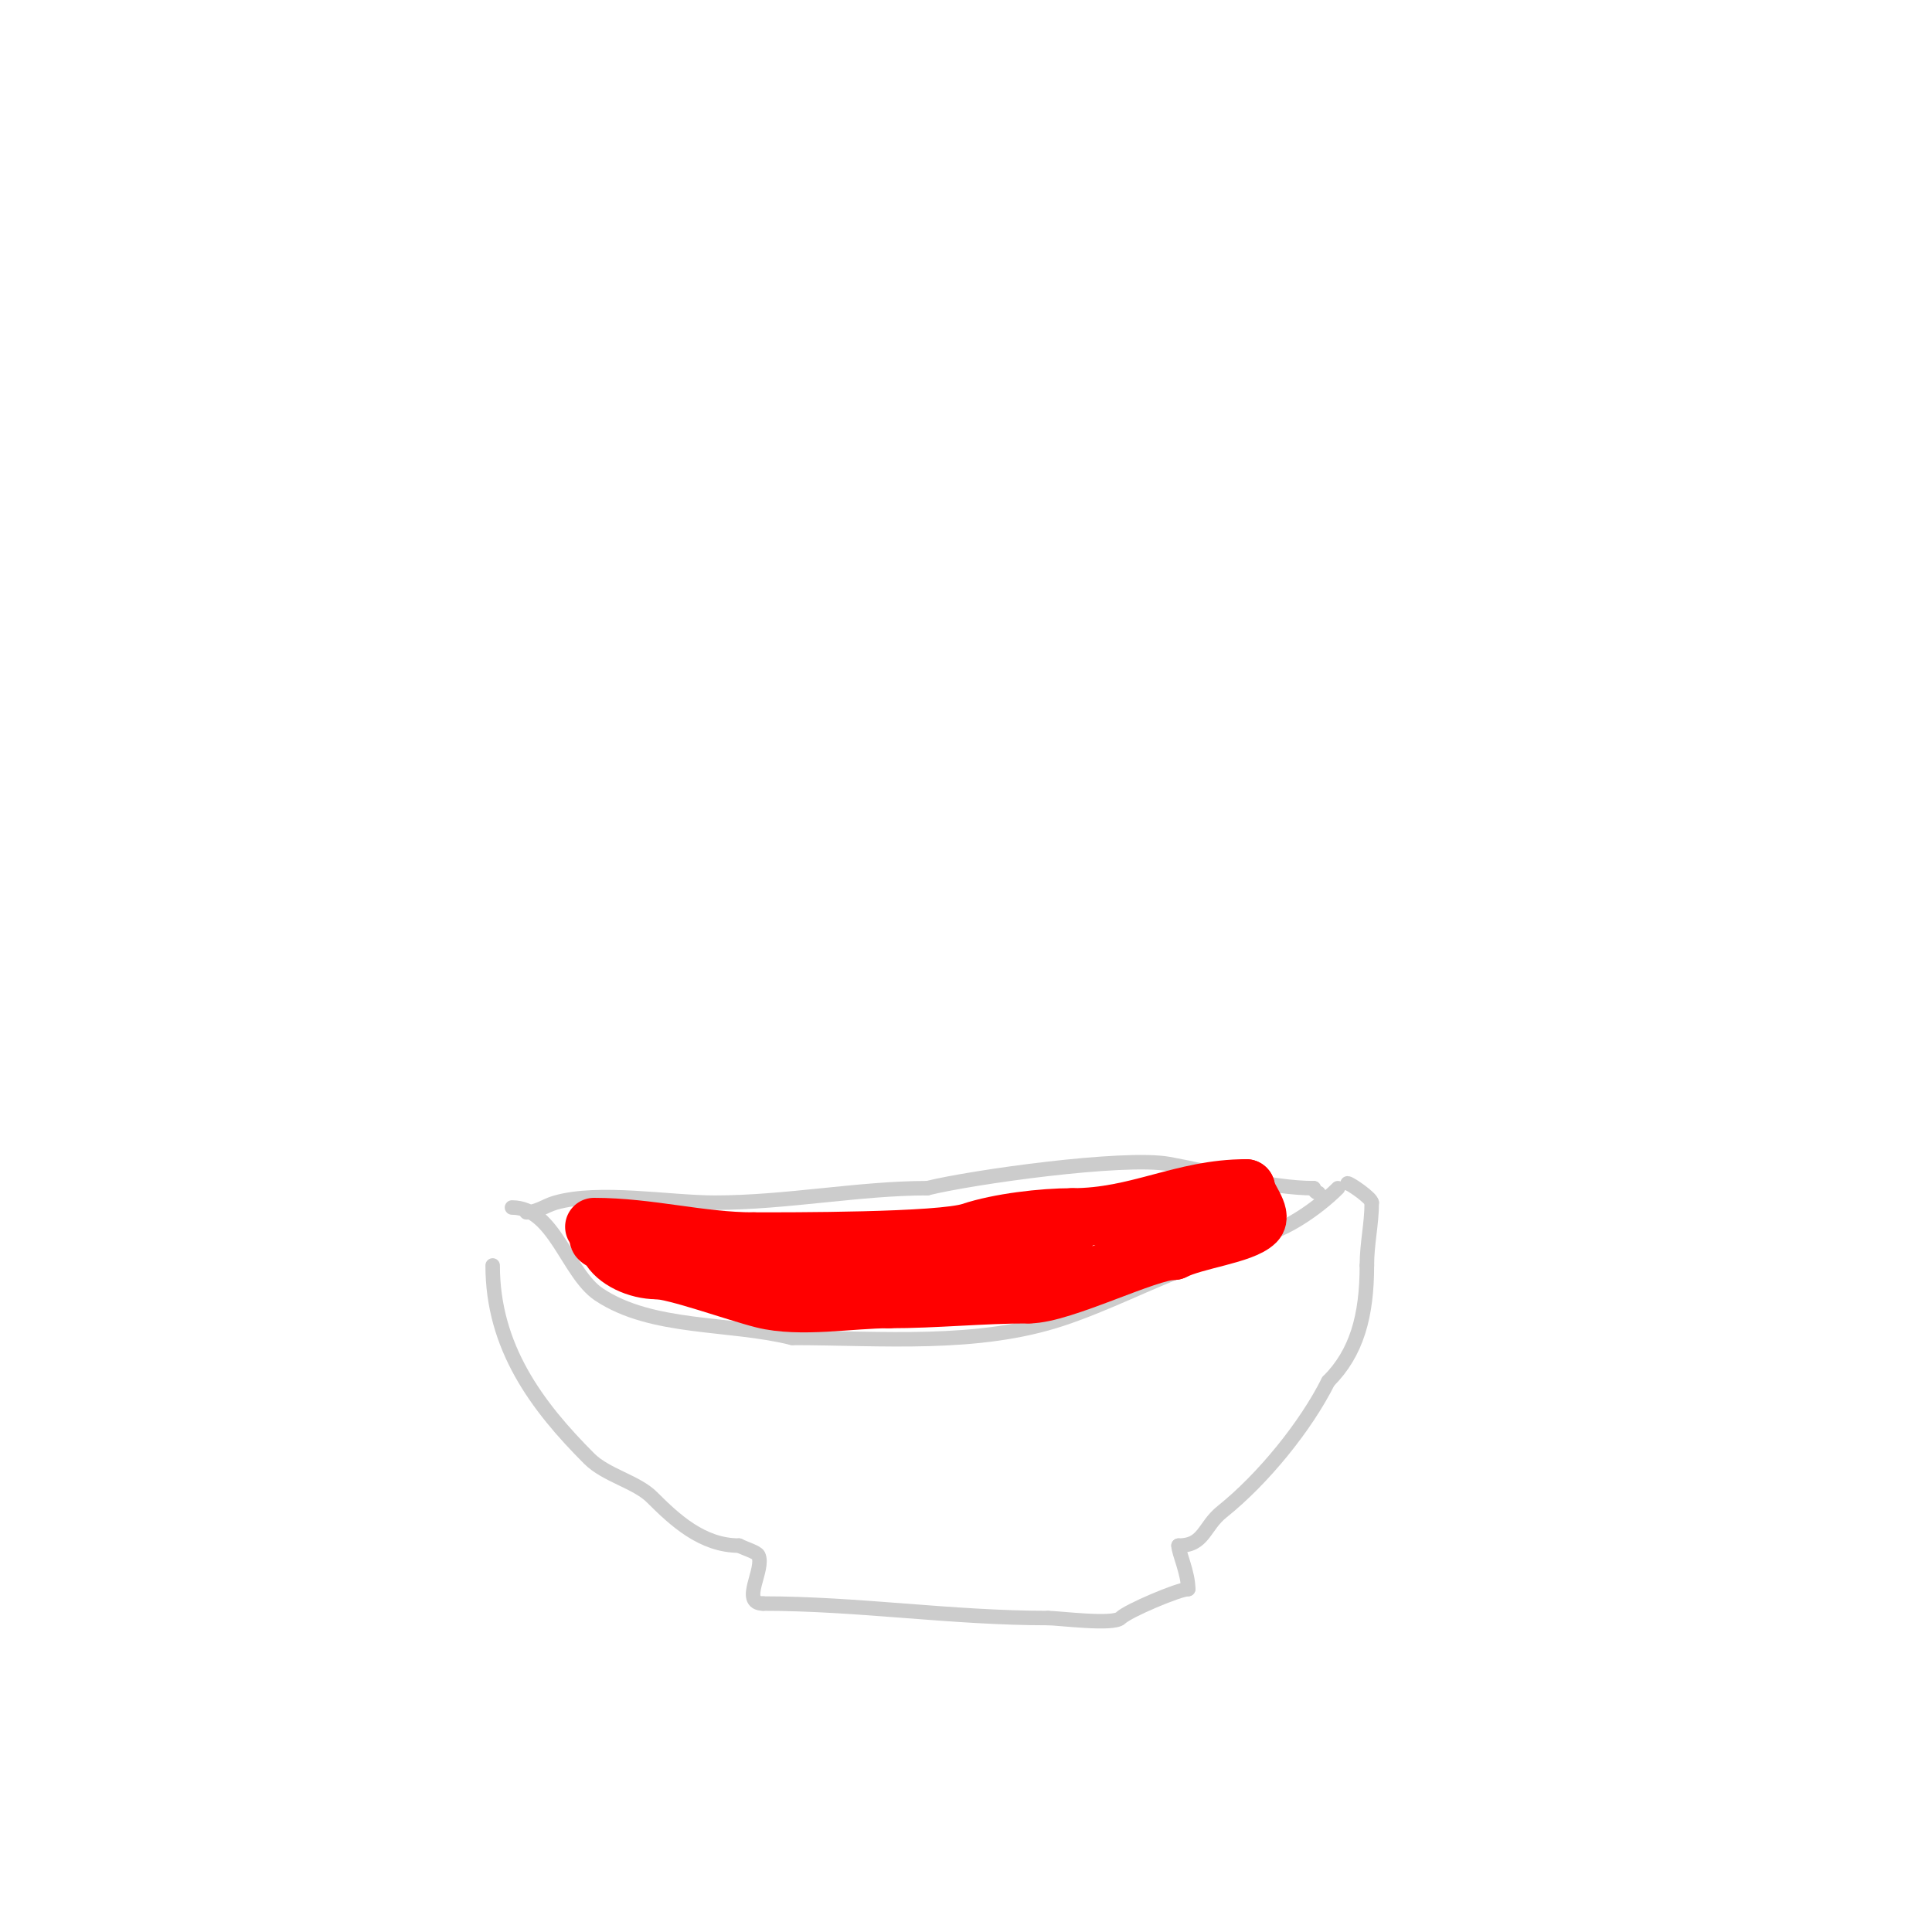 <svg viewBox='0 0 400 400' version='1.1' xmlns='http://www.w3.org/2000/svg' xmlns:xlink='http://www.w3.org/1999/xlink'><g fill='none' stroke='#cccccc' stroke-width='3' stroke-linecap='round' stroke-linejoin='round'><path d='M106,250c8.723,0 11.532,13.688 18,18c11.008,7.339 26.933,5.733 40,9'/><path d='M164,277c18.487,0 38.362,1.879 56,-4c8.979,-2.993 17.907,-7.59 27,-11c4,-1.5 7.679,-6 12,-6'/><path d='M259,256c5.678,0 13.789,-5.789 18,-10'/><path d='M102,262c0,16.865 9.105,29.105 20,40c3.48,3.48 9.77,4.77 13,8c4.69,4.69 10.39,10 18,10'/><path d='M153,320c1.238,0.619 3.68,1.36 4,2c1.417,2.833 -3.816,10 1,10'/><path d='M158,332c19.744,0 38.925,3 59,3'/><path d='M217,335c2.131,0 13.521,1.48 15,0c1.522,-1.522 12.148,-6 14,-6'/><path d='M246,329c0,-3.405 -2,-7.519 -2,-9'/><path d='M244,320c5.347,0 5.185,-3.948 9,-7c8.573,-6.859 17.38,-17.76 22,-27'/><path d='M275,286c5.878,-5.878 8,-13.525 8,-24'/><path d='M283,262c0,-4.643 1,-8.484 1,-13'/><path d='M284,249c0,-0.924 -4.471,-4 -5,-4'/><path d='M109,251c2.108,0 3.973,-1.421 6,-2c9.119,-2.605 23.399,0 33,0c14.784,0 29.828,-3 44,-3'/><path d='M192,246c9.099,-2.275 40.653,-6.699 50,-5c9.591,1.744 21.035,5 30,5'/><path d='M272,246c0,0.471 0.529,1 1,1'/></g>
<g fill='none' stroke='#ff0000' stroke-width='12' stroke-linecap='round' stroke-linejoin='round'><path d='M123,254c11.453,0 21.972,3 33,3'/><path d='M156,257c7.102,0 38.754,0.082 45,-2c5.807,-1.936 14.813,-3 21,-3'/><path d='M222,252c13.598,0 22.801,-6 36,-6'/><path d='M258,246c0,1.705 3.553,5.447 2,7c-2.664,2.664 -12.44,3.72 -17,6'/><path d='M243,259c-5.424,0 -23.064,9 -30,9'/><path d='M213,268c-9.939,0 -19.115,1 -29,1'/><path d='M184,269c-7.786,0 -18.31,1.923 -26,0c-5.445,-1.361 -18.31,-6 -22,-6'/><path d='M136,263c-4.026,0 -8.541,-2.082 -10,-5c-0.422,-0.843 -2.667,-1.333 -2,-2c0.471,-0.471 1.333,0 2,0c5.356,0 11.731,3 18,3'/><path d='M144,259c4.823,1.608 9.943,1 15,1c13.667,0 27.333,0 41,0c5.664,0 11.993,1.007 16,-3'/><path d='M216,257c1.403,-0.468 3.575,-2 5,-2'/></g>
</svg>